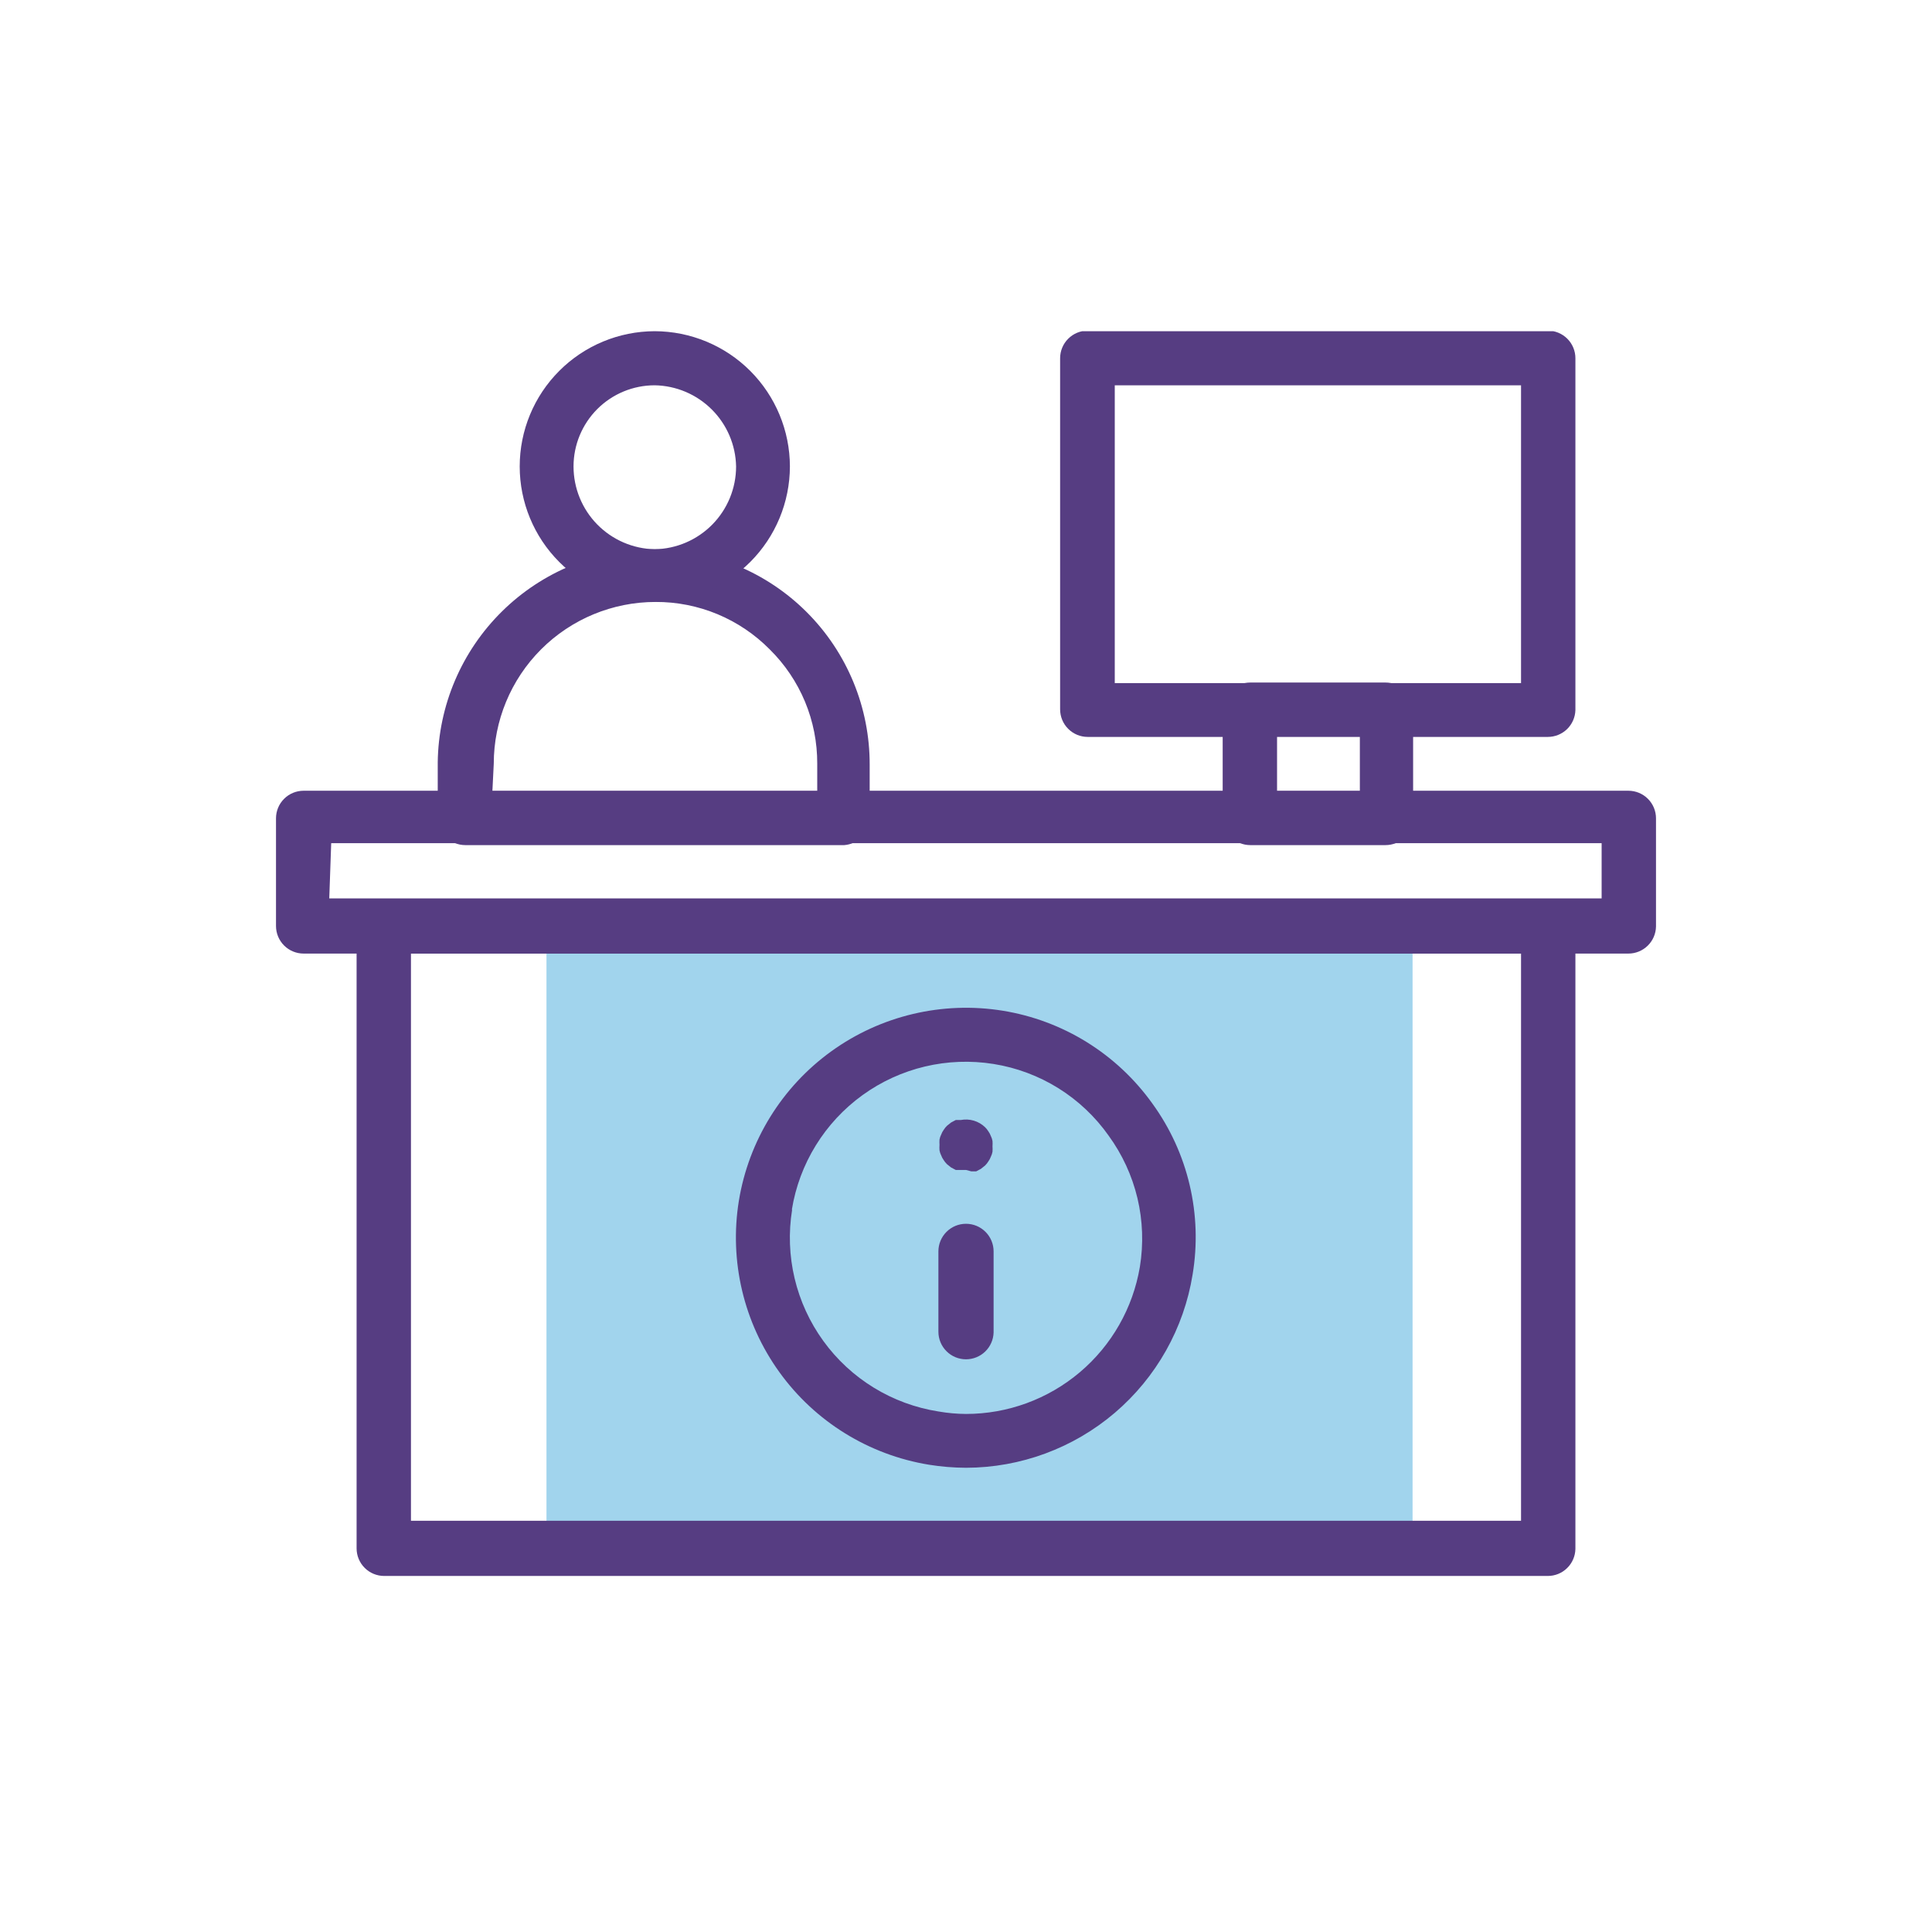 <svg width="70" height="70" viewBox="0 0 70 70" fill="none" xmlns="http://www.w3.org/2000/svg">
<g clip-path="url(#clip0_25_767)">
<path d="M51.18 33.57H19.8V56.12H51.18V33.57Z" fill="#A1D4ED"/>
<path d="M56.08 57.1H13.92C13.655 57.1 13.4 56.995 13.213 56.807C13.025 56.62 12.92 56.365 12.92 56.1V33.57C12.92 33.305 13.025 33.05 13.213 32.863C13.4 32.675 13.655 32.57 13.92 32.57H56.08C56.345 32.57 56.599 32.675 56.787 32.863C56.975 33.05 57.08 33.305 57.08 33.57V56.12C57.075 56.382 56.967 56.631 56.78 56.814C56.593 56.998 56.342 57.1 56.08 57.1ZM14.89 55.1H55.11V34.55H14.89V55.1Z" fill="#563D82"/>
<path d="M59 34.55H11C10.735 34.55 10.48 34.444 10.293 34.257C10.105 34.069 10 33.815 10 33.55V29.65C10 29.385 10.105 29.13 10.293 28.943C10.48 28.755 10.735 28.65 11 28.65H59C59.265 28.65 59.52 28.755 59.707 28.943C59.895 29.13 60 29.385 60 29.65V33.57C59.995 33.832 59.887 34.081 59.7 34.264C59.513 34.447 59.262 34.55 59 34.55ZM11.93 32.55H58.03V30.55H12L11.93 32.55Z" fill="#563D82"/>
<path d="M30.59 30.62H16.86C16.595 30.62 16.34 30.515 16.153 30.327C15.965 30.14 15.86 29.885 15.86 29.62V27.62C15.886 25.56 16.725 23.593 18.193 22.148C19.661 20.702 21.64 19.895 23.7 19.9C24.727 19.897 25.744 20.097 26.693 20.488C27.642 20.879 28.504 21.454 29.23 22.18C29.956 22.906 30.531 23.768 30.922 24.717C31.313 25.666 31.513 26.683 31.51 27.71V29.71C31.489 29.946 31.386 30.167 31.217 30.334C31.049 30.5 30.826 30.602 30.59 30.62ZM17.84 28.67H29.61V27.67C29.613 26.9 29.463 26.137 29.168 25.426C28.872 24.715 28.438 24.071 27.89 23.53C27.349 22.982 26.704 22.548 25.994 22.252C25.283 21.957 24.52 21.806 23.75 21.81C22.196 21.81 20.705 22.427 19.606 23.526C18.507 24.625 17.89 26.116 17.89 27.67L17.84 28.67Z" fill="#563D82"/>
<path d="M23.72 21.8C22.422 21.797 21.178 21.28 20.262 20.361C19.345 19.443 18.83 18.198 18.83 16.9C18.83 15.602 19.345 14.357 20.262 13.439C21.178 12.52 22.422 12.003 23.72 12C25.019 12.003 26.264 12.52 27.182 13.438C28.1 14.357 28.617 15.601 28.62 16.9C28.617 18.199 28.1 19.444 27.182 20.362C26.264 21.28 25.019 21.797 23.72 21.8ZM23.72 13.96C22.94 13.96 22.192 14.27 21.641 14.821C21.09 15.373 20.78 16.12 20.78 16.9C20.78 17.685 21.088 18.439 21.637 19C22.187 19.561 22.935 19.884 23.72 19.9C24.507 19.887 25.257 19.565 25.809 19.004C26.361 18.443 26.67 17.687 26.67 16.9C26.655 16.123 26.339 15.383 25.788 14.835C25.238 14.286 24.497 13.973 23.72 13.96Z" fill="#563D82"/>
<path d="M56.08 26.7H39.41C39.145 26.7 38.89 26.595 38.703 26.407C38.515 26.22 38.41 25.965 38.41 25.7V12.98C38.41 12.715 38.515 12.46 38.703 12.273C38.89 12.085 39.145 11.98 39.41 11.98H56.08C56.345 11.98 56.599 12.085 56.787 12.273C56.975 12.46 57.08 12.715 57.08 12.98V25.73C57.072 25.99 56.963 26.237 56.777 26.418C56.59 26.599 56.34 26.7 56.08 26.7ZM40.39 24.75H55.11V13.96H40.39V24.75Z" fill="#563D82"/>
<path d="M50.2 30.62H45.3C45.035 30.62 44.781 30.515 44.593 30.327C44.405 30.14 44.3 29.885 44.3 29.62V25.73C44.3 25.465 44.405 25.21 44.593 25.023C44.781 24.835 45.035 24.73 45.3 24.73H50.2C50.465 24.73 50.72 24.835 50.907 25.023C51.095 25.21 51.2 25.465 51.2 25.73V29.65C51.192 29.91 51.084 30.157 50.897 30.338C50.71 30.519 50.46 30.62 50.2 30.62ZM46.27 28.67H49.27V26.67H46.27V28.67Z" fill="#563D82"/>
<path d="M35 49.25C34.735 49.25 34.48 49.145 34.293 48.957C34.105 48.77 34 48.515 34 48.25V45.34C34 45.075 34.105 44.821 34.293 44.633C34.48 44.445 34.735 44.34 35 44.34C35.265 44.34 35.52 44.445 35.707 44.633C35.895 44.821 36 45.075 36 45.34V48.28C35.992 48.54 35.883 48.787 35.697 48.968C35.51 49.149 35.26 49.25 35 49.25Z" fill="#563D82"/>
<path d="M35 42.39H34.81H34.63L34.46 42.3L34.31 42.18C34.264 42.135 34.224 42.085 34.19 42.03C34.152 41.978 34.122 41.92 34.1 41.86C34.071 41.803 34.051 41.742 34.04 41.68C34.035 41.613 34.035 41.547 34.04 41.48C34.036 41.417 34.036 41.353 34.04 41.29C34.051 41.227 34.071 41.167 34.1 41.11C34.122 41.049 34.152 40.992 34.19 40.94C34.224 40.885 34.264 40.835 34.31 40.79L34.46 40.67L34.63 40.58H34.81C34.967 40.55 35.129 40.558 35.282 40.603C35.435 40.648 35.575 40.73 35.69 40.84C35.736 40.885 35.776 40.935 35.81 40.99C35.848 41.042 35.878 41.099 35.9 41.16C35.929 41.217 35.949 41.277 35.96 41.34C35.965 41.403 35.965 41.467 35.96 41.53C35.965 41.596 35.965 41.663 35.96 41.73C35.949 41.792 35.929 41.853 35.9 41.91C35.878 41.97 35.848 42.028 35.81 42.08C35.776 42.135 35.736 42.185 35.69 42.23L35.54 42.35L35.37 42.44H35.19L35 42.39Z" fill="#563D82"/>
<path d="M35 53.18C34.551 53.178 34.103 53.141 33.66 53.07C31.48 52.714 29.529 51.508 28.238 49.715C26.946 47.923 26.418 45.691 26.77 43.51C27.126 41.33 28.332 39.379 30.125 38.087C31.917 36.796 34.149 36.268 36.33 36.62C37.41 36.795 38.446 37.181 39.376 37.758C40.306 38.335 41.113 39.09 41.75 39.98C42.393 40.865 42.853 41.869 43.103 42.933C43.354 43.998 43.39 45.101 43.21 46.18C42.895 48.131 41.895 49.906 40.391 51.189C38.887 52.471 36.977 53.177 35 53.18ZM28.7 43.83C28.566 44.658 28.597 45.505 28.791 46.321C28.985 47.137 29.339 47.907 29.831 48.586C30.324 49.266 30.945 49.841 31.661 50.279C32.376 50.717 33.171 51.01 34 51.14C34.33 51.198 34.665 51.228 35 51.23C36.511 51.23 37.972 50.694 39.126 49.718C40.279 48.743 41.049 47.39 41.3 45.9C41.435 45.073 41.405 44.227 41.212 43.412C41.017 42.596 40.663 41.828 40.17 41.15C39.684 40.46 39.064 39.875 38.348 39.428C37.632 38.982 36.834 38.683 36 38.55C34.331 38.282 32.623 38.687 31.252 39.677C29.882 40.667 28.96 42.161 28.69 43.83H28.7Z" fill="#563D82"/>
</g>
<defs>
<clipPath id="clip0_25_767">
<rect width="50" height="45.1" fill="white" transform="translate(10 12)"/>
</clipPath>
</defs>
</svg>
